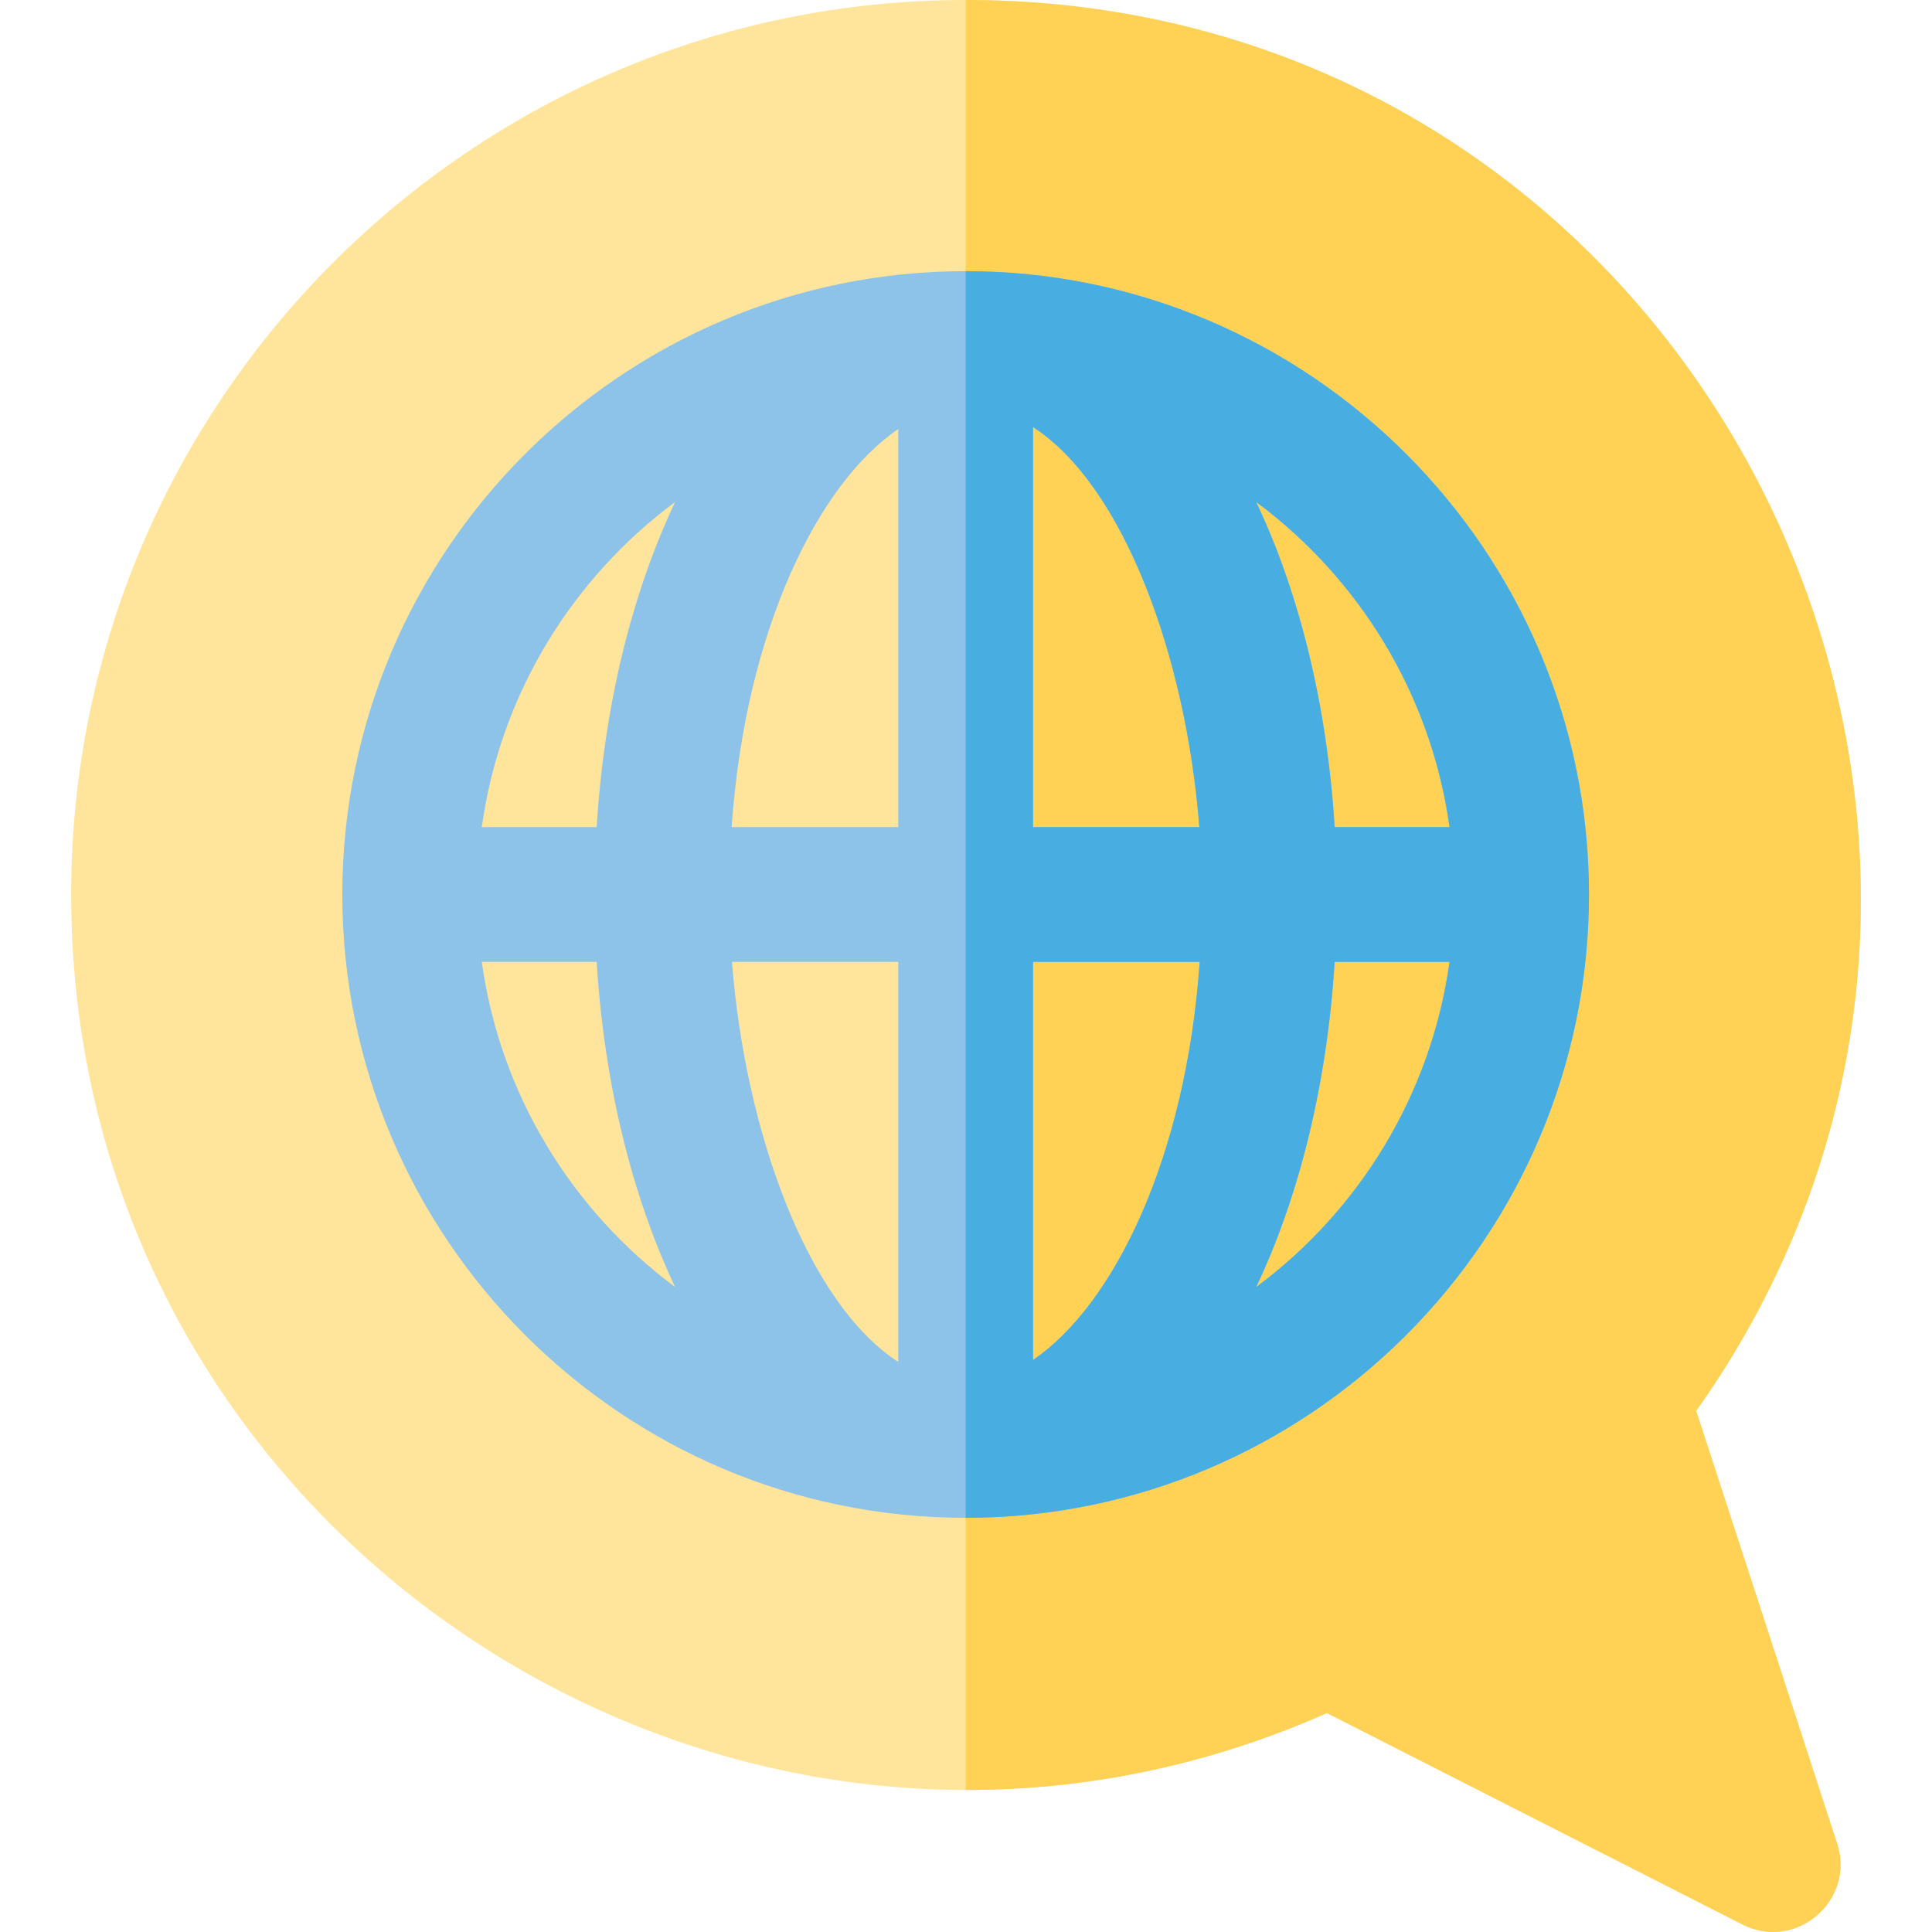 <?xml version="1.0" encoding="iso-8859-1"?>
<!-- Uploaded to: SVG Repo, www.svgrepo.com, Generator: SVG Repo Mixer Tools -->
<svg height="800px" width="800px" version="1.1" id="Layer_1" xmlns="http://www.w3.org/2000/svg" xmlns:xlink="http://www.w3.org/1999/xlink" 
	 viewBox="0 0 512.001 512.001" xml:space="preserve">
<path style="fill:#FFE49C;" d="M461.779,510.012l-110.13-56.037C196.103,522.892,18.858,408.74,18.858,237.054
	C18.858,106.342,125.199,0,255.911,0c193.74,0,303.446,219.186,193.598,373.896l37.349,114.668
	C491.767,503.635,475.949,517.218,461.779,510.012z"/>
<path style="fill:#FFD155;" d="M449.51,373.896C559.357,219.186,449.651,0,255.911,0v474.362
	c31.697,0.046,64.164-6.399,95.737-20.388l110.13,56.038c14.17,7.208,29.989-6.377,25.08-21.447L449.51,373.896z"/>
<path style="fill:#8DC3E9;" d="M255.911,71.866c-91.085,0-165.188,74.103-165.188,165.188s74.103,165.188,165.188,165.188
	S421.1,328.14,421.1,237.055S346.996,71.866,255.911,71.866z M384.145,219.195h-30.446c-1.963-31.764-9.148-61.575-20.794-86.164
	C360.195,153.282,379.267,184,384.145,219.195z M238.053,113.708v105.487H193.89C197.529,167.041,216.783,128.138,238.053,113.708z
	 M238.053,254.912v106.015c-23.937-15.467-40.532-60.669-44.072-106.015L238.053,254.912L238.053,254.912z M273.77,360.4V254.912
	h44.163C314.296,307.067,295.04,345.97,273.77,360.4z M273.77,219.195V113.181c23.937,15.467,40.532,60.668,44.072,106.014H273.77z
	 M178.917,133.032c-11.645,24.588-18.829,54.399-20.794,86.164h-30.445C132.557,184,151.629,153.282,178.917,133.032z
	 M127.679,254.912h30.446c1.963,31.764,9.148,61.575,20.794,86.164C151.629,320.826,132.557,290.107,127.679,254.912z
	 M332.906,341.077c11.645-24.588,18.829-54.399,20.794-86.164h30.446C379.267,290.107,360.195,320.826,332.906,341.077z"/>
<path style="fill:#48AEE2;" d="M255.911,71.866v330.376c91.085,0,165.188-74.103,165.188-165.188
	C421.1,145.97,346.996,71.866,255.911,71.866z M384.145,219.196h-30.446c-1.963-31.764-9.148-61.575-20.794-86.164
	C360.195,153.282,379.267,184.001,384.145,219.196z M273.77,113.181c23.937,15.467,40.532,60.669,44.072,106.014H273.77V113.181z
	 M273.77,360.4V254.912h44.163C314.294,307.067,295.04,345.97,273.77,360.4z M332.906,341.077
	c11.645-24.588,18.829-54.399,20.794-86.164h30.446C379.267,290.109,360.195,320.826,332.906,341.077z"/>
</svg>
